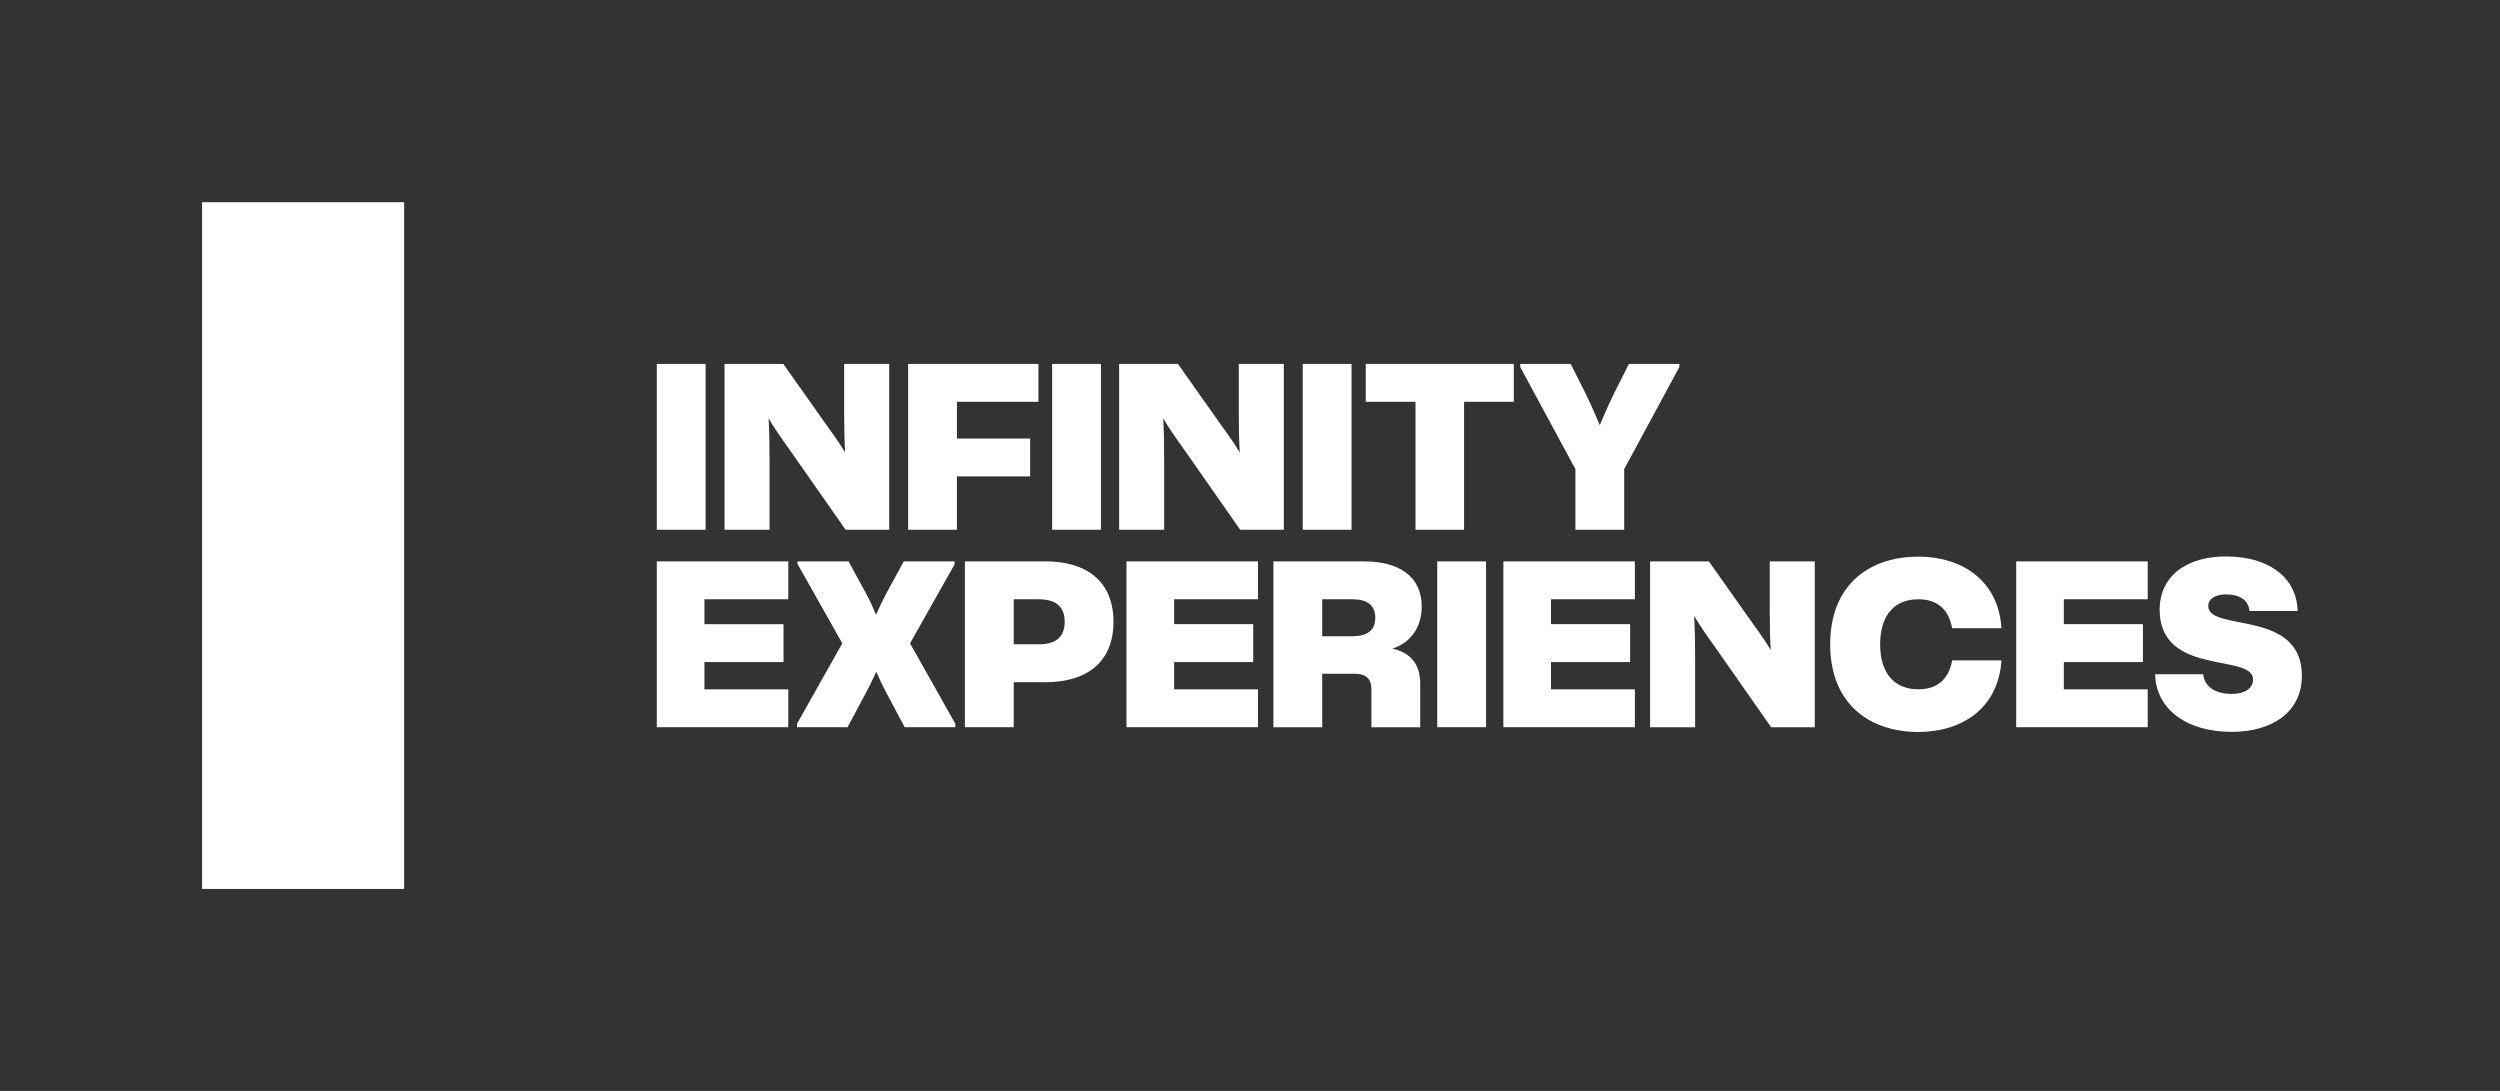 <svg xmlns="http://www.w3.org/2000/svg" id="Calque_1" data-name="Calque 1" viewBox="0 0 968.53 422.63"><rect x="0" y="0" width="968.53" height="422.63" fill="#333333" stroke="none"/><defs><style>.cls-1{fill:#fff}</style></defs><path d="M273.36 205.22h-18.91v-64.24h18.91v64.24ZM280.7 140.98h22.76l15.69 22.21c2.85 4.04 5.6 7.62 8.26 12.11-.28-4.86-.37-10.37-.37-15.14v-19.18h17.44v64.24h-16.89l-21.57-30.84c-3.49-4.86-6.06-8.54-8.26-12.3.28 5.32.37 10.46.37 15.97v27.17h-17.44v-64.24ZM426.52 205.22h-18.91v-64.24h18.91v64.24ZM433.58 140.98h22.76l15.69 22.21c2.85 4.04 5.6 7.62 8.26 12.11-.28-4.86-.37-10.37-.37-15.14v-19.18h17.44v64.24h-16.89l-21.57-30.84c-3.49-4.86-6.06-8.54-8.26-12.3.28 5.32.37 10.46.37 15.97v27.17h-17.44v-64.24ZM523.61 205.22H504.7v-64.24h18.91v64.24ZM586.47 140.98v14.68H567.2v49.56h-18.82v-49.56h-19.27v-14.68h57.36ZM650.6 140.98h-19.53l-4.04 7.98c-2.75 5.32-5.23 10.92-7.25 15.79-2.02-4.86-4.5-10.46-7.25-15.79l-4.04-7.98h-19.52v1.24l21.36 39.51v23.5h18.91v-23.5l21.36-39.53v-1.22ZM156.57 344.38H78.28V78.34h78.29v266.04ZM254.45 217.49h50.94v14.68H272.9v9.64h30.65v14.69H272.9v10.55h32.49v14.68h-50.94v-64.25ZM373.82 217.49h31.3c15.6 0 26.25 7.53 26.25 23.4s-10.65 23.4-26.25 23.4h-12.39v17.44h-18.91v-64.25Zm18.91 14.68v17.44h9.64c6.06 0 10.1-2.29 10.1-8.72s-4.04-8.72-10.1-8.72h-9.64ZM436.42 217.49h50.94v14.68h-32.49v9.64h30.65v14.69h-30.65v10.55h32.49v14.68h-50.94v-64.25ZM575.72 281.73h-18.91v-64.25h18.91v64.25ZM582.43 217.49h50.94v14.68h-32.49v9.64h30.65v14.69h-30.65v10.55h32.49v14.68h-50.94v-64.25ZM639.28 217.49h22.76l15.69 22.21c2.85 4.04 5.6 7.62 8.26 12.11-.28-4.86-.37-10.37-.37-15.14v-19.18h17.44v64.25h-16.89L664.6 250.9c-3.49-4.86-6.06-8.54-8.26-12.3.28 5.32.37 10.46.37 15.97v27.17h-17.44v-64.25ZM781.1 217.49h50.94v14.68h-32.49v9.64h30.65v14.69h-30.65v10.55h32.49v14.68H781.1v-64.25ZM531.3 266.96v14.78h18.91v-16.85c0-7.8-4.01-12.15-10.8-13.62 7.07-2.2 11.38-8.29 11.38-16.3 0-11.78-8.99-17.47-22.12-17.47h-35.34v64.25h18.91v-20.74h12.48c4.41 0 6.58 1.93 6.58 5.96Zm-7.22-20.47h-11.84v-14.32h11.84c5.23 0 8.72 2.02 8.72 7.16s-3.49 7.16-8.72 7.16ZM370.11 280.41l-17.55-31.17 17.26-30.6v-1.15h-19.68l-6.97 12.76c-1.45 2.75-2.61 5.32-3.78 7.89-1.07-2.57-2.23-5.14-3.68-7.89l-6.97-12.76h-19.76v1l17.34 30.75-17.54 31.14v1.35h19.57l6.87-12.85c1.45-2.66 2.9-5.69 4.26-8.63 1.26 2.94 2.71 5.96 4.16 8.63l6.87 12.85h19.58v-1.32ZM756.3 255.85c-1.39 7.43-5.85 11.2-13.13 11.2-8.9 0-14.78-5.78-14.78-17.44s5.87-17.44 14.78-17.44c7.28 0 11.74 3.77 13.13 11.21h19.09c-1.21-18.62-15.36-27.73-32.21-27.73-18.91 0-34.14 10.83-34.14 33.96s15.24 33.96 34.14 33.96c16.85 0 31-9.11 32.21-27.72H756.3ZM862.39 215.58c17.17 0 27.46 8.63 27.73 21.12h-18.64c-.37-4.04-3.58-6.43-9.09-6.43-4.13 0-6.89 1.74-6.89 4.5 0 10.19 36.27 1.01 36.27 27 0 14.23-11.66 21.76-27.18 21.76-17.72 0-29.39-9-29.66-22.32h18.64c.37 4.59 4.41 7.62 11.02 7.62 5.05 0 8.27-2.11 8.27-5.6 0-10.29-36.18-1.01-36.18-27 0-13.13 10.47-20.66 25.71-20.66ZM351.82 140.98h50.48v14.68h-31.57v14.23h28.36v14.68h-28.36v20.65h-18.91v-64.24Z" class="cls-1"/></svg>